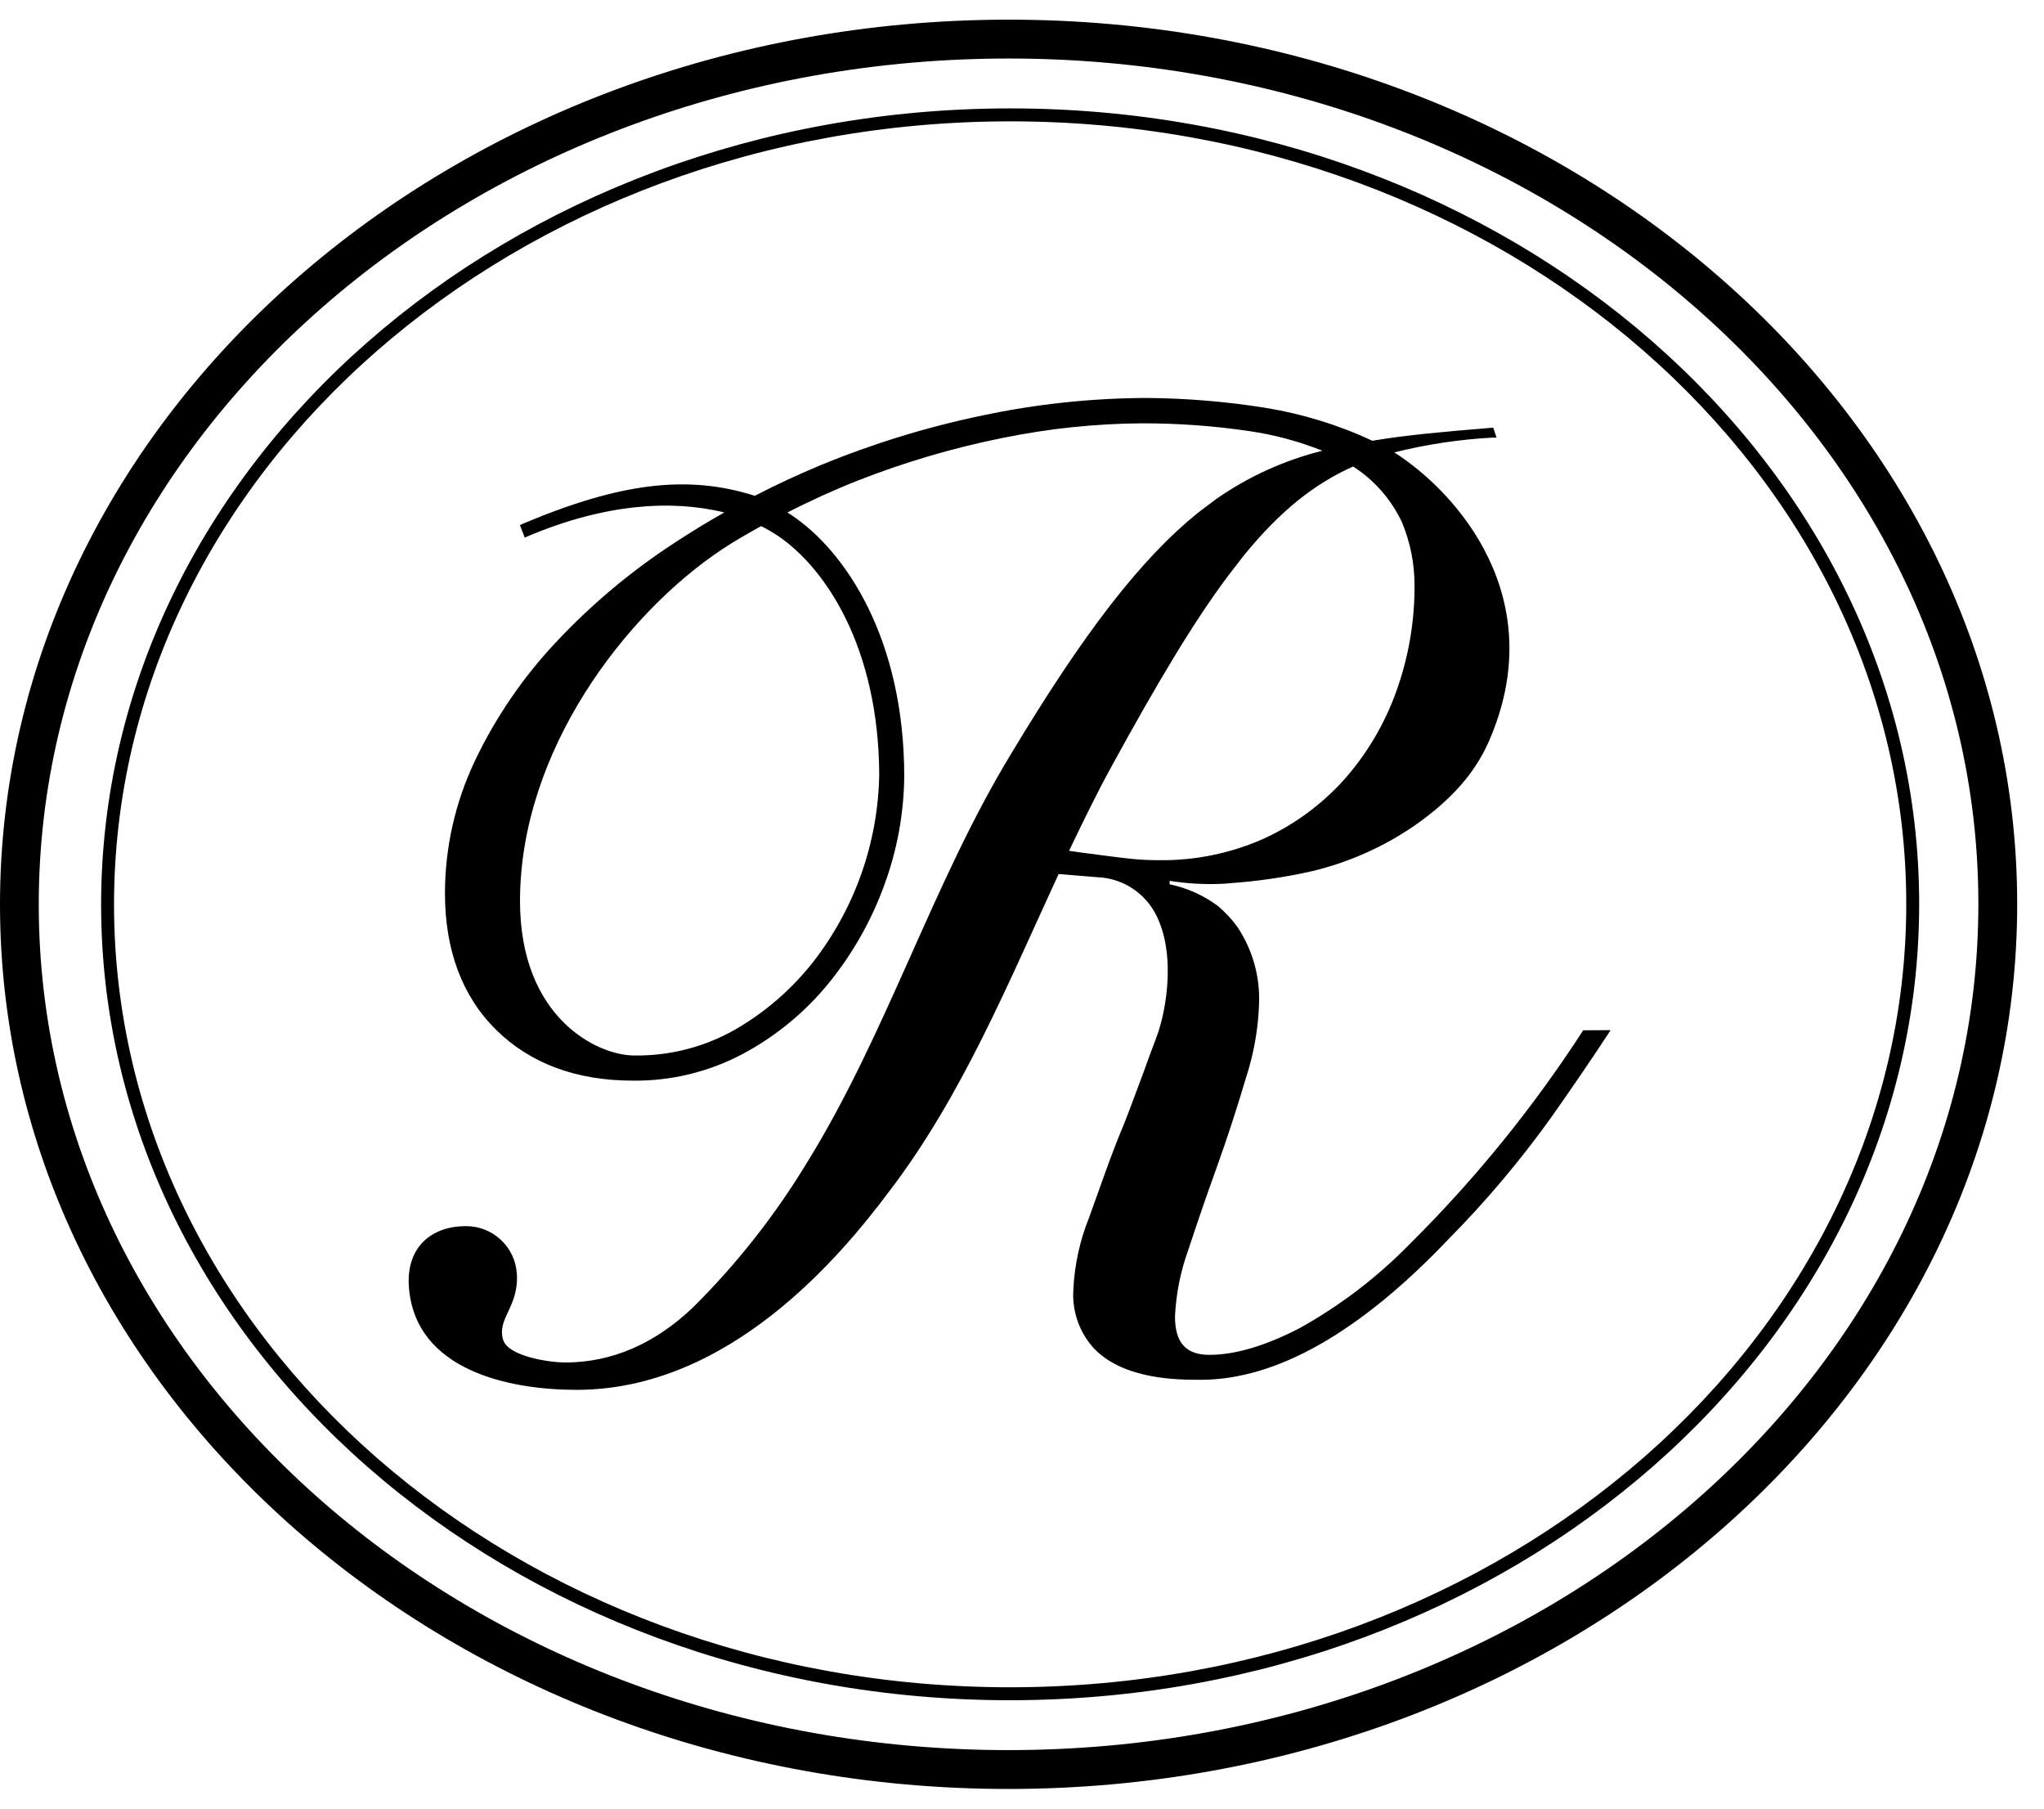 <?xml version="1.0" encoding="UTF-8"?> <svg xmlns="http://www.w3.org/2000/svg" viewBox="0 0 200.00 176.92" data-guides="{&quot;vertical&quot;:[],&quot;horizontal&quot;:[]}"><defs></defs><path fill="#000000" stroke="none" fill-opacity="1" stroke-width="1" stroke-opacity="1" id="tSvg829448c99" title="Path 1" d="M0 88.532C-0.034 40.816 44.208 1.964 98.625 1.923C153.042 1.883 197.344 40.675 197.377 88.391C197.411 136.107 153.17 174.96 98.746 175C44.322 175.04 0.034 136.248 0 88.532ZM193.577 88.391C193.577 42.771 150.957 5.691 98.632 5.724C46.306 5.758 3.76 42.906 3.793 88.525C3.827 134.145 46.42 171.233 98.746 171.199C151.071 171.165 193.618 134.017 193.577 88.391Z"></path><path fill="#000000" stroke="none" fill-opacity="1" stroke-width="1" stroke-opacity="1" id="tSvg2ee38c2438" title="Path 2" d="M9.893 88.525C9.893 45.595 49.743 10.637 98.786 10.604C147.83 10.57 187.76 45.467 187.786 88.398C187.814 131.328 147.944 166.279 98.894 166.32C49.843 166.36 9.927 131.456 9.893 88.525ZM186.522 88.398C186.522 46.168 147.137 11.837 98.786 11.871C50.435 11.904 11.131 46.289 11.158 88.525C11.185 130.762 50.55 165.086 98.894 165.053C147.238 165.019 186.556 130.647 186.522 88.398Z"></path><path fill="#000000" stroke="none" fill-opacity="1" stroke-width="1" stroke-opacity="1" id="tSvg75a6960dc9" title="Path 3" d="M154.914 100.785C150.026 108.338 144.342 115.343 137.958 121.677C134.785 124.924 131.16 127.695 127.197 129.906C123.835 131.651 120.862 132.534 118.333 132.534C116.046 132.534 114.97 131.341 114.97 128.794C115.071 126.583 115.504 124.399 116.255 122.317C117.109 119.709 118.071 116.926 119.113 114.028C120.156 111.13 121.097 108.192 121.931 105.381C122.687 103.058 123.113 100.639 123.196 98.197C123.301 95.534 122.561 92.905 121.084 90.689C120.546 89.942 119.921 89.263 119.221 88.667C119.201 88.645 119.179 88.627 119.153 88.613C117.756 87.576 116.149 86.856 114.446 86.504C114.446 86.391 114.446 86.279 114.446 86.166C116.075 86.426 117.727 86.525 119.375 86.463C119.698 86.463 120.048 86.423 120.364 86.396C123.049 86.206 125.715 85.817 128.341 85.23C131.966 84.368 135.401 82.84 138.47 80.721C142.034 78.214 144.314 75.619 145.666 72.56C151.82 58.541 142.565 48.163 136.425 44.254C139.552 43.475 142.745 42.992 145.962 42.812C146.119 42.812 146.276 42.812 146.433 42.812C146.325 42.486 146.218 42.16 146.11 41.834C145.966 41.846 145.823 41.857 145.68 41.868C141.409 42.225 137.676 42.542 134.286 43.115C130.947 41.56 127.41 40.474 123.774 39.886C119.945 39.278 116.076 38.958 112.199 38.93C106.797 38.948 101.41 39.521 96.125 40.642C90.718 41.765 85.427 43.39 80.32 45.494C78.154 46.397 75.989 47.395 73.856 48.5C67.326 46.424 60.755 47.199 51.252 51.195C51.124 51.252 50.996 51.308 50.868 51.364C51.027 51.77 51.187 52.177 51.346 52.584C51.489 52.523 51.633 52.463 51.776 52.402C59.174 49.301 65.685 48.85 70.87 50.131C69.189 51.074 67.568 52.072 66.028 53.083C61.758 55.86 57.839 59.145 54.359 62.868C51.135 66.304 48.464 70.222 46.443 74.48C44.54 78.504 43.547 82.9 43.537 87.353C43.537 92.94 45.218 97.462 48.548 100.744C51.877 104.026 56.377 105.711 61.938 105.711C65.67 105.751 69.353 104.857 72.653 103.11C75.858 101.404 78.697 99.082 81.006 96.276C83.361 93.404 85.216 90.155 86.494 86.665C87.769 83.242 88.44 79.624 88.478 75.97C88.478 62.525 82.755 53.911 77.401 50.36C77.28 50.284 77.159 50.207 77.038 50.131C79.318 48.971 81.638 47.913 83.951 47.004C88.54 45.202 93.277 43.809 98.109 42.839C102.612 41.918 107.194 41.439 111.789 41.41C115.257 41.407 118.721 41.657 122.153 42.158C124.635 42.514 127.067 43.163 129.397 44.092C125.677 45.017 122.158 46.616 119.012 48.81C118.447 49.234 117.883 49.659 117.318 50.084C111.688 54.585 106.086 61.824 98.876 73.834C91.215 86.477 86.77 101.121 78.941 113.765C75.818 118.91 72.08 123.654 67.81 127.891C64.064 131.463 59.86 133.282 55.28 133.282C53.935 133.282 49.752 132.737 49.227 131.059C48.608 128.949 50.781 127.85 50.572 124.609C50.495 123.341 49.936 122.151 49.01 121.284C48.085 120.416 46.863 119.938 45.595 119.945C41.99 119.945 39.751 122.21 40.006 125.849C40.585 134.118 49.94 135.958 56.417 135.958C71.355 135.958 82.25 122.91 87.039 116.501C94.101 107.248 98.627 96.222 103.584 85.5C104.85 85.603 106.117 85.706 107.384 85.81C108.473 85.853 109.536 86.16 110.48 86.706C111.425 87.252 112.222 88.02 112.805 88.944C115.138 92.697 114.23 98.675 113.121 101.56C112.704 102.638 112.307 103.743 111.91 104.842C111.238 106.601 110.605 108.4 109.892 110.173C109.031 112.195 108.245 114.412 107.485 116.541C107.168 117.445 106.859 118.307 106.563 119.109C105.654 121.364 105.133 123.757 105.023 126.186C104.957 127.241 105.107 128.298 105.465 129.293C105.822 130.287 106.379 131.198 107.101 131.969C110.054 134.974 115.266 134.974 117.492 134.974C124.89 134.974 133.035 130.351 141.705 121.246C145.356 117.556 148.711 113.583 151.739 109.364C153.905 106.298 155.869 103.413 157.597 100.771C156.703 100.776 155.808 100.78 154.914 100.785ZM86.03 75.761C85.918 82.429 83.64 88.879 79.54 94.133C77.452 96.781 74.883 99.009 71.966 100.697C68.955 102.416 65.539 103.298 62.073 103.251C58.421 103.251 50.882 99.551 50.882 88.135C50.882 73.53 61.138 60.058 70.675 53.723C71.872 52.928 73.11 52.22 74.475 51.465C75.014 51.736 75.537 52.038 76.042 52.368C80.831 55.563 85.969 63.401 86.03 75.761ZM113.349 84.145C112.451 84.146 111.553 84.101 110.659 84.01C109.865 83.936 105.225 83.336 104.606 83.228C105.951 80.418 107.296 77.641 108.783 74.932C113.215 66.845 116.82 60.779 120.216 56.264C120.739 55.59 121.261 54.916 121.784 54.242C125.234 50.03 128.549 47.354 132.397 45.635C134.487 46.973 136.153 48.881 137.198 51.135C137.999 53.073 138.41 55.15 138.409 57.248C138.427 60.805 137.817 64.337 136.607 67.68C135.473 70.828 133.755 73.732 131.542 76.24C129.333 78.701 126.641 80.679 123.633 82.049C120.397 83.484 116.888 84.199 113.349 84.145Z"></path></svg> 